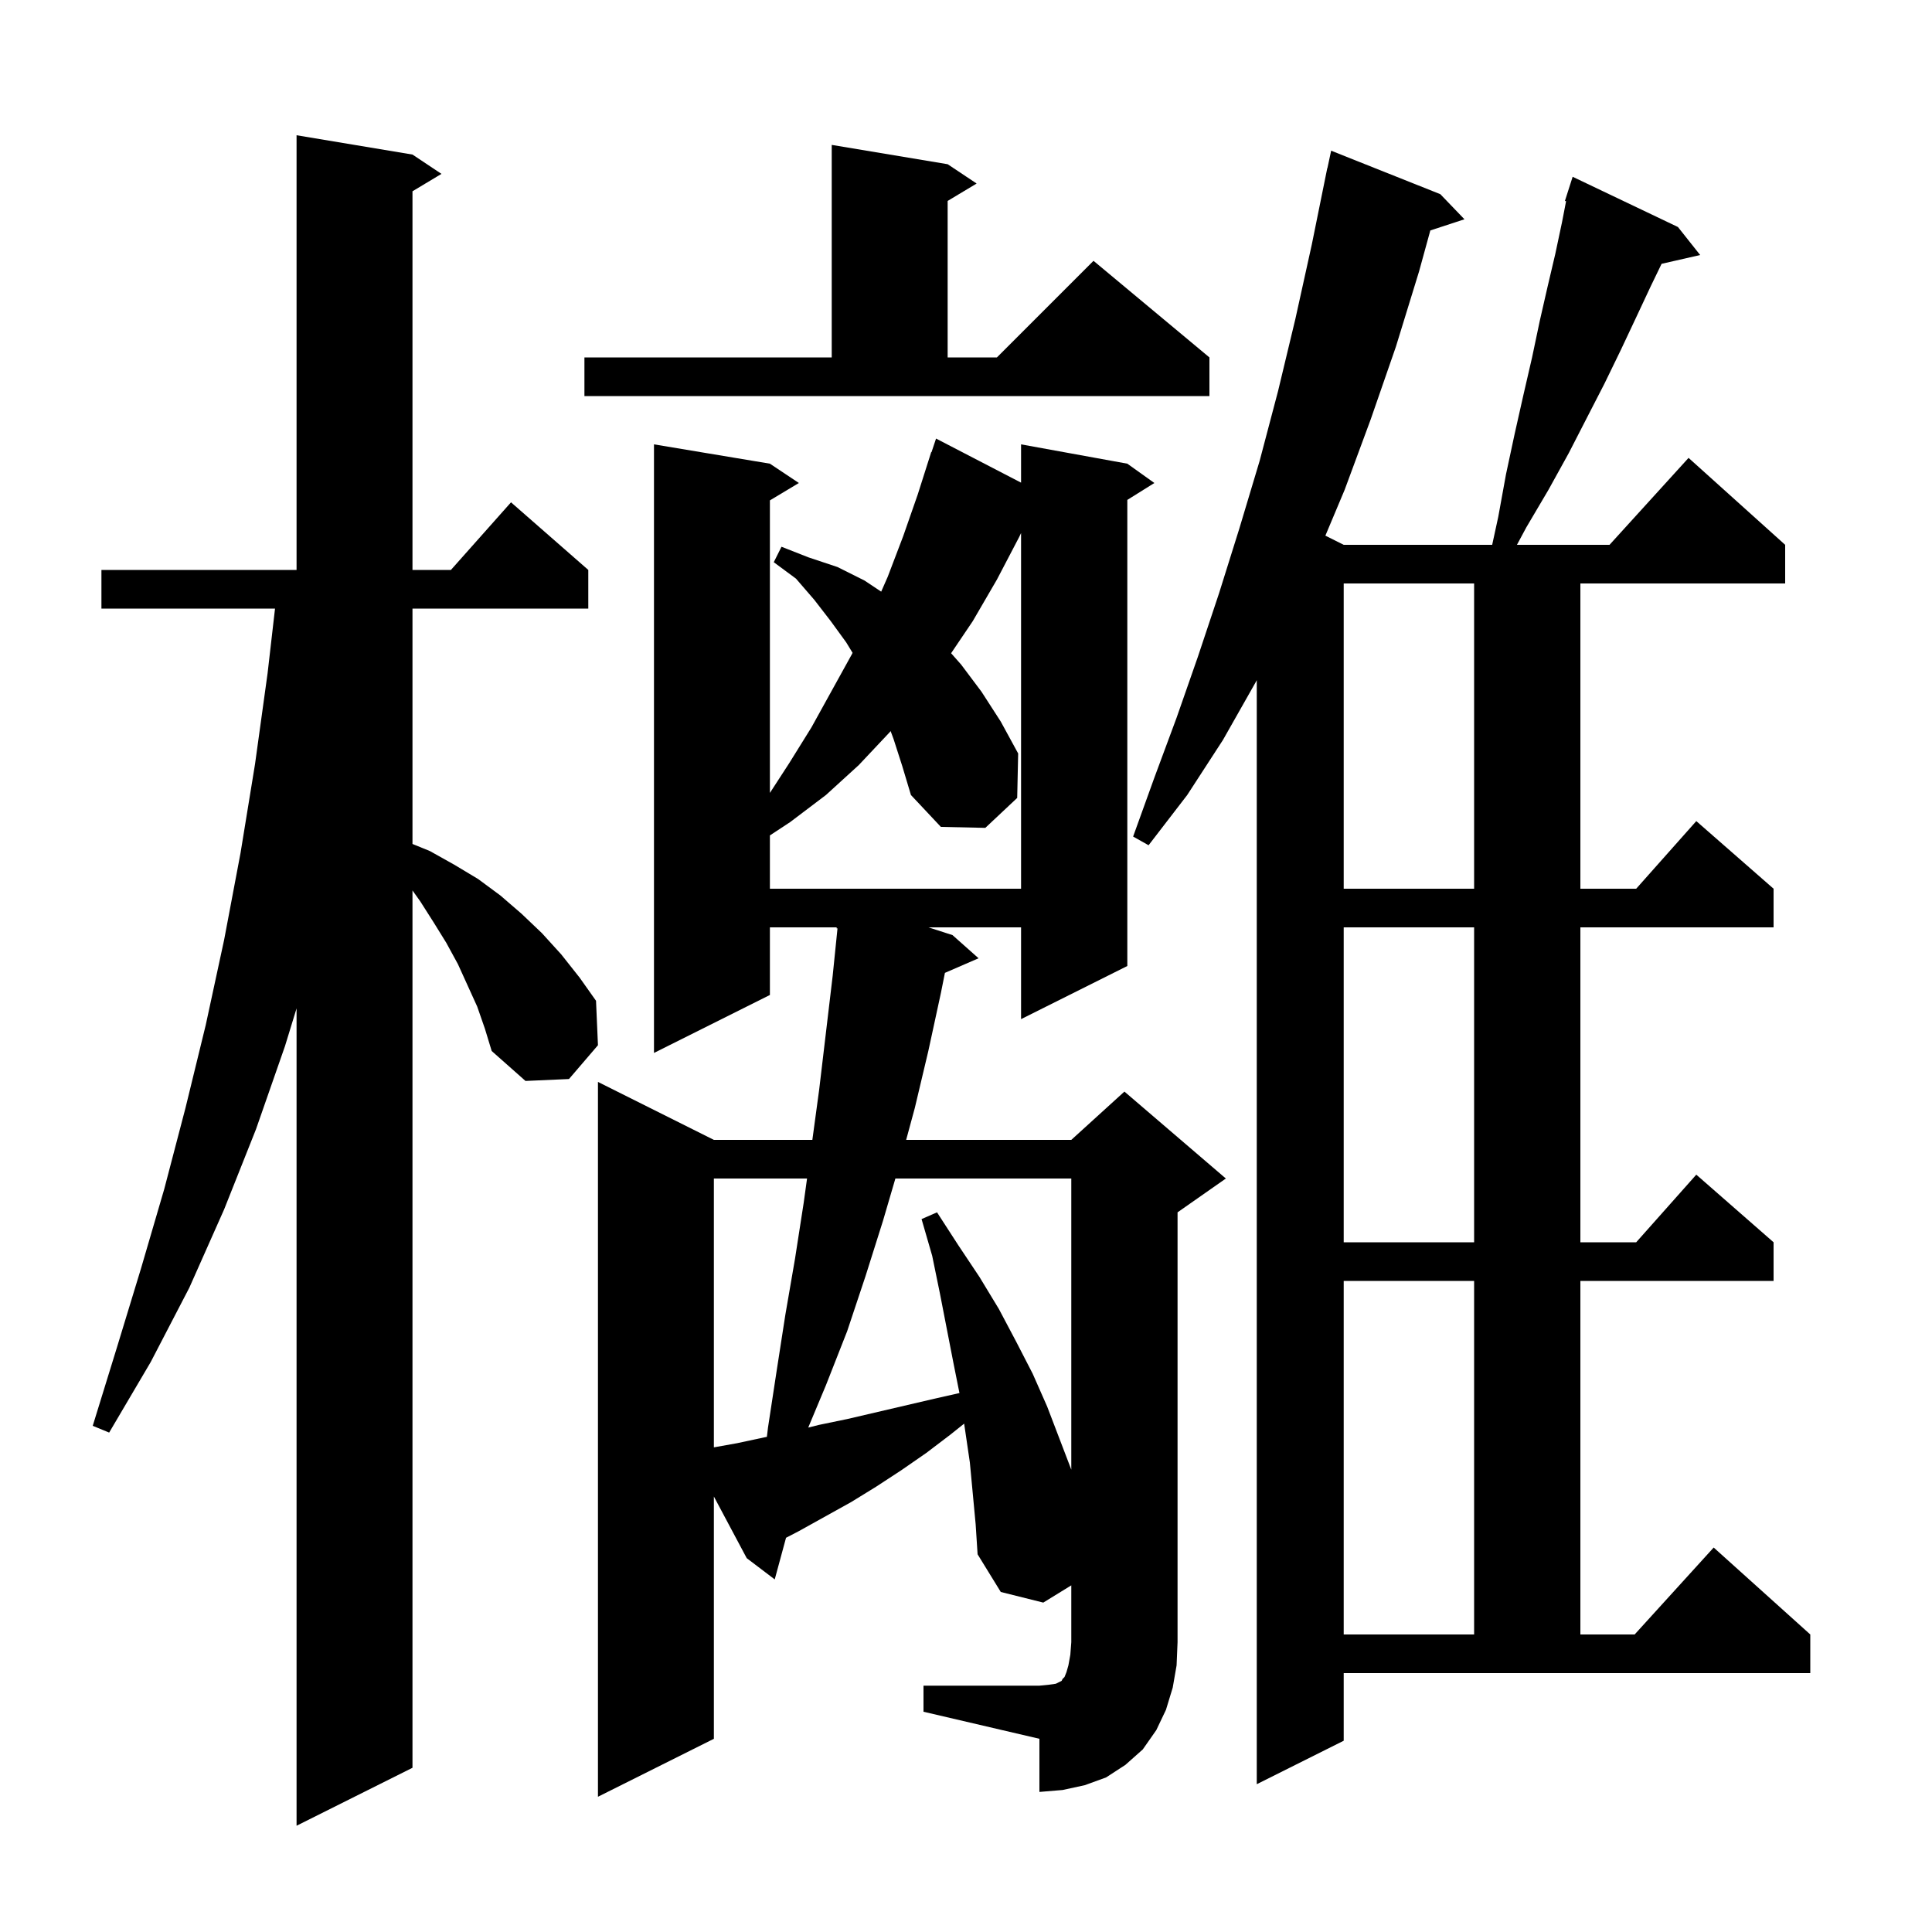 <svg xmlns="http://www.w3.org/2000/svg" xmlns:xlink="http://www.w3.org/1999/xlink" version="1.1" baseProfile="full" viewBox="0 0 200 200" width="200" height="200">
<g fill="black">
<path d="M 49.4 104.2 L 47.4 99.8 L 46.2 97.6 L 44.9 95.5 L 43.5 93.3 L 42.7 92.18 L 42.7 183.0 L 30.7 189.0 L 30.7 104.389 L 29.5 108.3 L 26.5 116.9 L 23.2 125.2 L 19.6 133.3 L 15.6 141.0 L 11.3 148.3 L 9.6 147.6 L 12.1 139.5 L 14.6 131.3 L 17.0 123.1 L 19.2 114.7 L 21.3 106.1 L 23.2 97.3 L 24.9 88.3 L 26.4 79.1 L 27.7 69.7 L 28.47 63.0 L 10.5 63.0 L 10.5 59.0 L 30.7 59.0 L 30.7 14.0 L 42.7 16.0 L 45.7 18.0 L 42.7 19.8 L 42.7 59.0 L 46.678 59.0 L 52.9 52.0 L 60.9 59.0 L 60.9 63.0 L 42.7 63.0 L 42.7 87.367 L 44.5 88.1 L 47.0 89.5 L 49.5 91.0 L 51.8 92.7 L 54.0 94.6 L 56.1 96.6 L 58.1 98.8 L 60.0 101.2 L 61.7 103.6 L 61.9 108.2 L 58.9 111.7 L 54.4 111.9 L 50.9 108.8 L 50.2 106.5 Z M 95.6 174.5 L 107.6 174.5 L 108.6 174.4 L 109.3 174.3 L 109.9 174.0 L 110.0 173.8 L 110.2 173.6 L 110.4 173.1 L 110.6 172.4 L 110.8 171.3 L 110.9 170.0 L 110.9 164.115 L 108.0 165.9 L 103.6 164.8 L 101.2 160.9 L 101.0 157.8 L 100.4 151.4 L 99.808 147.374 L 98.4 148.5 L 95.9 150.4 L 93.3 152.2 L 90.7 153.9 L 88.1 155.5 L 82.7 158.5 L 81.37 159.19 L 80.2 163.5 L 77.3 161.3 L 73.9 154.918 L 73.9 180.0 L 61.9 186.0 L 61.9 112.0 L 73.9 118.0 L 84.095 118.0 L 84.8 112.8 L 86.2 101.0 L 86.698 96.106 L 86.6 96.1 L 86.617 96.0 L 79.7 96.0 L 79.7 103.0 L 67.7 109.0 L 67.7 46.0 L 79.7 48.0 L 82.7 50.0 L 79.7 51.8 L 79.7 82.083 L 81.7 79.0 L 84.0 75.3 L 88.2 67.7 L 88.258 67.581 L 87.6 66.5 L 86.0 64.3 L 84.3 62.1 L 82.4 59.9 L 80.1 58.2 L 80.9 56.6 L 83.7 57.7 L 86.7 58.7 L 89.5 60.1 L 91.221 61.247 L 91.9 59.7 L 93.5 55.5 L 95.0 51.2 L 96.4 46.8 L 96.43 46.811 L 96.9 45.4 L 105.7 49.963 L 105.7 46.0 L 116.7 48.0 L 119.5 50.0 L 116.7 51.75 L 116.7 100.0 L 105.7 105.5 L 105.7 96.0 L 96.114 96.0 L 98.6 96.8 L 101.3 99.2 L 97.818 100.711 L 97.4 102.8 L 96.1 108.8 L 94.7 114.7 L 93.805 118.0 L 110.9 118.0 L 116.4 113.0 L 126.9 122.0 L 121.9 125.5 L 121.9 170.0 L 121.8 172.4 L 121.4 174.7 L 120.7 177.0 L 119.7 179.1 L 118.3 181.1 L 116.5 182.7 L 114.5 184.0 L 112.3 184.8 L 110.0 185.3 L 107.6 185.5 L 107.6 180.0 L 95.6 177.2 Z M 139.1 180.2 L 130.1 184.7 L 130.1 70.409 L 130.0 70.6 L 126.6 76.6 L 122.9 82.3 L 118.9 87.5 L 117.3 86.6 L 119.5 80.5 L 121.8 74.3 L 124.0 68.0 L 126.2 61.4 L 128.3 54.7 L 130.4 47.7 L 132.3 40.5 L 134.1 33.0 L 135.8 25.3 L 137.4 17.4 L 137.414 17.403 L 137.8 15.6 L 149.1 20.1 L 151.6 22.7 L 148.067 23.856 L 146.9 28.1 L 144.5 35.9 L 141.9 43.4 L 139.2 50.7 L 137.203 55.451 L 139.1 56.4 L 154.47 56.4 L 155.1 53.5 L 155.9 49.1 L 156.8 44.9 L 157.7 40.9 L 158.6 37.0 L 159.4 33.2 L 160.2 29.7 L 161.0 26.3 L 161.7 23.0 L 162.12 20.828 L 162.0 20.8 L 162.8 18.3 L 173.7 23.5 L 176.0 26.4 L 172.008 27.31 L 170.9 29.6 L 169.4 32.8 L 167.8 36.2 L 166.1 39.7 L 164.3 43.2 L 162.4 46.9 L 160.3 50.7 L 158.0 54.6 L 157.034 56.4 L 166.618 56.4 L 174.8 47.4 L 184.8 56.4 L 184.8 60.4 L 163.6 60.4 L 163.6 92.0 L 169.378 92.0 L 175.6 85.0 L 183.6 92.0 L 183.6 96.0 L 163.6 96.0 L 163.6 128.6 L 169.378 128.6 L 175.6 121.6 L 183.6 128.6 L 183.6 132.6 L 163.6 132.6 L 163.6 169.2 L 169.218 169.2 L 177.4 160.2 L 187.4 169.2 L 187.4 173.2 L 139.1 173.2 Z M 139.1 132.6 L 139.1 169.2 L 152.6 169.2 L 152.6 132.6 Z M 92.69 122.0 L 91.4 126.4 L 89.6 132.1 L 87.7 137.8 L 85.5 143.4 L 83.667 147.783 L 84.8 147.5 L 87.7 146.9 L 96.7 144.8 L 99.322 144.208 L 98.7 141.1 L 97.3 133.9 L 96.5 130.0 L 95.4 126.2 L 97.0 125.5 L 99.2 128.9 L 101.4 132.2 L 103.4 135.5 L 105.2 138.9 L 106.9 142.2 L 108.4 145.6 L 110.9 152.138 L 110.9 122.0 Z M 73.9 122.0 L 73.9 149.829 L 76.3 149.4 L 79.1 148.8 L 79.388 148.74 L 79.5 147.8 L 80.4 141.9 L 81.3 136.1 L 82.3 130.3 L 83.2 124.5 L 83.545 122.0 Z M 139.1 96.0 L 139.1 128.6 L 152.6 128.6 L 152.6 96.0 Z M 139.1 60.4 L 139.1 92.0 L 152.6 92.0 L 152.6 60.4 Z M 92.5 76.5 L 92.197 75.683 L 92.1 75.8 L 88.9 79.2 L 85.5 82.3 L 81.8 85.1 L 79.7 86.482 L 79.7 92.0 L 105.7 92.0 L 105.7 55.182 L 105.5 55.6 L 103.2 60.0 L 100.7 64.3 L 98.458 67.622 L 99.5 68.8 L 101.6 71.6 L 103.6 74.7 L 105.4 78.0 L 105.3 82.6 L 102.0 85.7 L 97.4 85.6 L 94.3 82.3 L 93.4 79.3 Z M 60.5 37.0 L 86.1 37.0 L 86.1 15.0 L 98.1 17.0 L 101.1 19.0 L 98.1 20.8 L 98.1 37.0 L 103.2 37.0 L 113.2 27.0 L 125.2 37.0 L 125.2 41.0 L 60.5 41.0 Z " />
</g>
</svg>

